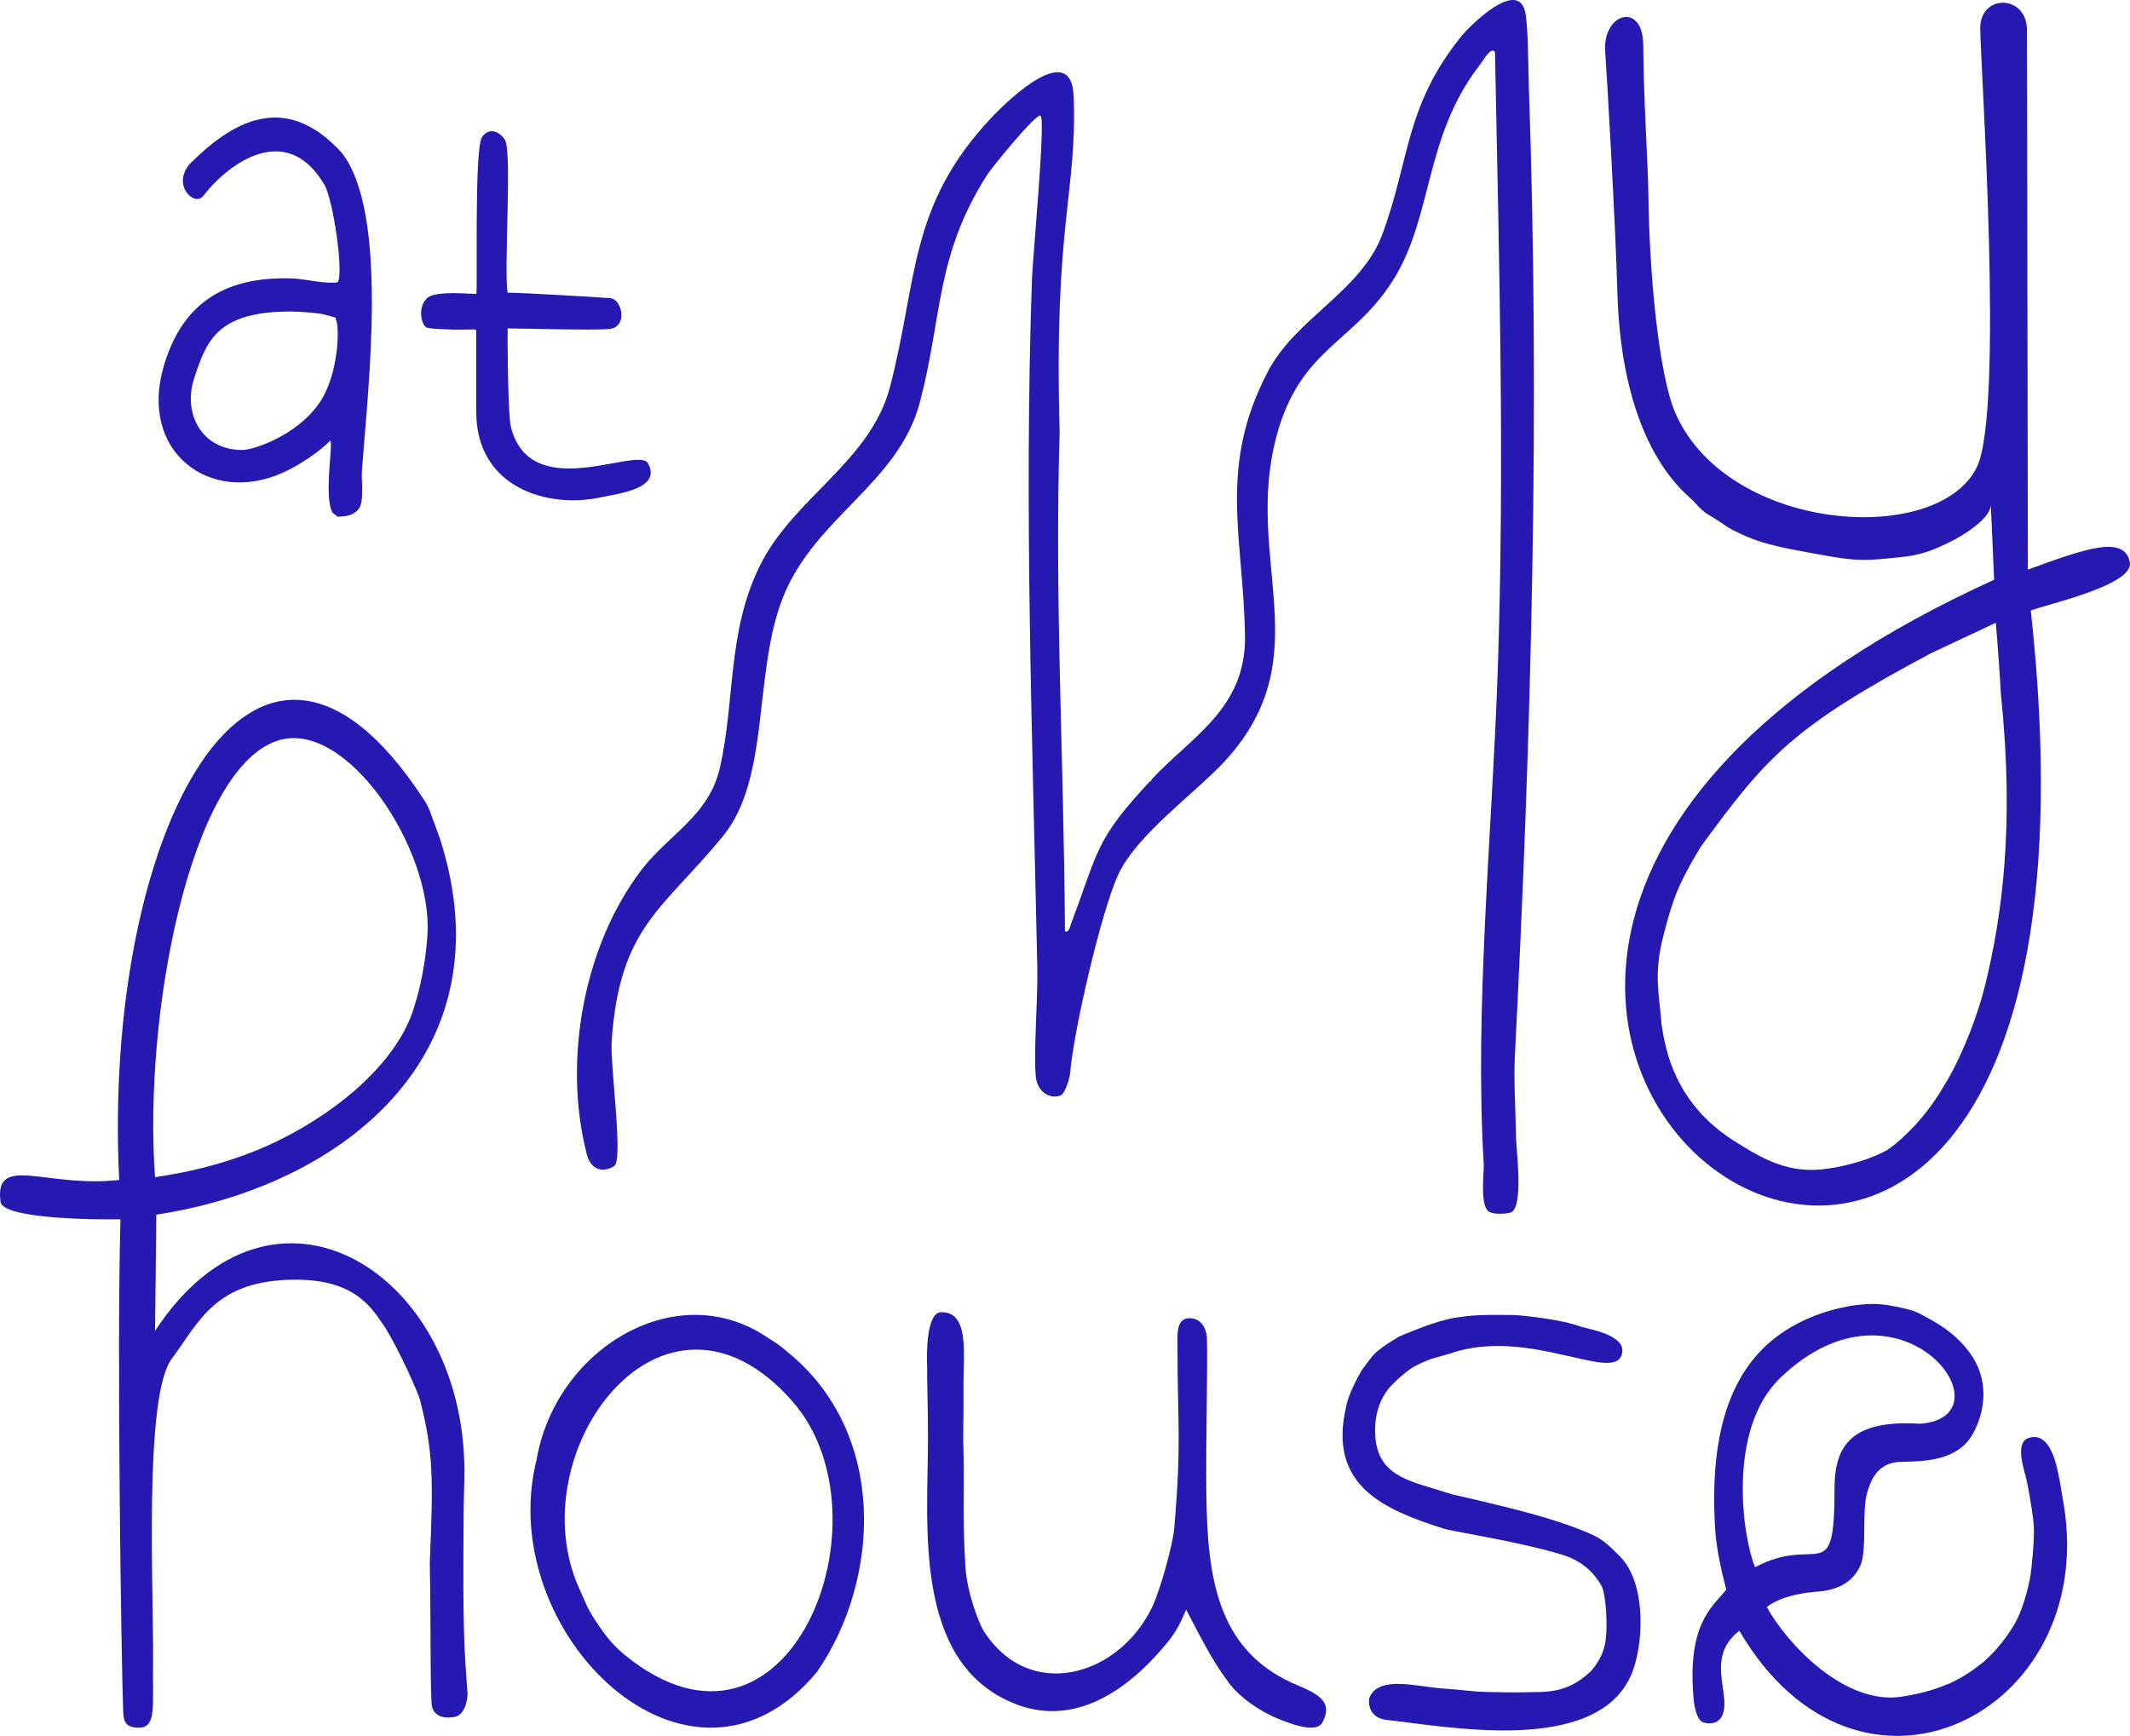 <svg width="779" height="635" viewBox="0 0 779 635" fill="none" xmlns="http://www.w3.org/2000/svg">
<path d="M724.225 10.269C724.225 -2.09 740.659 -2.09 741.291 10.269C741.405 12.479 741.588 204.682 741.645 208.362C762.275 200.844 777.021 195.468 778.942 205.691C780.529 214.012 748.806 220.994 742.719 223.335C787.93 635.47 397.364 363.112 729.307 212.069C729.187 209.625 729.478 215.811 728.094 184.476C728.334 189.859 716.634 196.477 714.555 197.548C705.965 201.963 701.478 203.192 694.525 203.878C683.325 204.984 679.937 205.505 667.347 203.192C657.278 201.345 651.545 200.446 644.593 198.386C639.068 196.752 632.912 193.559 631.951 192.893C623.103 186.714 624.658 189.145 619.31 183.282C616.845 180.577 593.023 164.298 591.5 106.387C590.868 82.357 587.505 24.123 587.075 19.194C585.811 4.776 600.854 0.293 600.981 16.448C601.151 38.459 602.719 58.76 602.877 72.059C603.18 98.079 606.404 137.158 612.99 151.7C632.583 194.953 708.702 199.979 722.968 170.923C733.08 150.327 724.232 22.627 724.232 10.269H724.225ZM706.61 238.749C655.445 265.936 645.97 276.949 621.978 309.808C613.47 323.827 611.694 329.512 608.496 341.691C604.659 356.295 606.789 362.934 607.699 375.031C609.172 384.224 612.541 403.653 634.315 417.419C645.048 424.202 654.408 429.592 668.522 427.504C676.113 426.385 684.678 423.859 690.265 420.625C693.836 418.394 699.063 413.19 702.135 409.675C704.587 406.873 708.127 402.143 710.971 397.172C715.244 390.657 722.424 375.113 726.134 359.892C732.183 335.039 736.797 301.995 731.804 254.258C731.62 250.139 730.445 233.153 729.914 227.826L706.623 238.756L706.61 238.749Z" fill="#2519B2"/>
<path d="M421.533 587.531C424.312 581.606 428.959 565.035 429.464 558.988C432.198 526.509 430.626 521.972 430.626 491.311C430.626 488.175 430.178 482.209 434.995 482.209C440.685 482.209 441.373 488.25 441.398 489.206C441.72 502.039 440.962 525.724 441.19 546.319C441.543 578.21 445.54 604.621 474.972 616.681C483.711 620.262 487.082 623.392 483.717 629.972C481.753 633.812 474.239 631.626 466.037 628.155C459.931 625.339 453.648 620.993 449.84 616.107C444.29 608.939 440.438 601.607 433.808 588.808C432.236 592.218 431.106 595.772 426.749 601.067C412.352 618.595 392.443 632.323 370.153 622.838C333.713 607.347 339.396 557.416 339.396 525.696C339.396 514.886 338.998 504.677 339.074 500.201C338.853 495.288 338.765 479.797 344.347 480.002C354.854 480.002 352.214 496.074 352.372 508.21C352.454 514.353 352.221 525.416 352.284 527.405C352.877 545.431 351.861 551.335 353.042 572.716C353.603 582.939 358.32 594.296 359.621 596.366C376.386 623.009 409.517 613.19 421.54 587.524L421.533 587.531Z" fill="#2519B2"/>
<path d="M121.668 187.626C118.226 181.785 122.101 161.48 120.712 161.15C120.425 161.94 112.47 168.908 103.112 173.051C76.708 184.726 50.681 165.294 59.892 133.905C66.094 112.771 80.323 100.594 107.867 101.905C110.755 102.043 120.081 104.029 123.478 103.245C125.805 100.263 121.907 73.168 118.659 67.624C104.853 44.056 83.618 59.66 74.356 71.644C71.15 75.794 62.729 67.782 69.378 59.983C84.326 45.079 103.897 32.627 125.034 55.943C142.27 78.075 134.576 141.883 132.422 171.56C132.109 175.882 132.594 175.649 132.422 180.754C132.32 183.826 132.422 189 123.485 189L121.668 187.626ZM122.847 116.301C122.713 116.108 118.436 114.961 117.27 114.775C115.077 114.418 109.304 113.951 106.242 113.951C79.036 113.951 75.459 125.096 71.08 138.152C66.701 151.207 73.735 164.607 88.578 164.607C93.359 164.607 111.865 158.029 118.799 143.993C124.085 133.294 124.09 118.761 122.847 116.995V116.301Z" fill="#2519B2"/>
<path d="M156.25 119.9C154.378 119.453 152.384 113.061 156.066 109.153C159.046 105.988 173.81 107.75 174.211 107.502C174.727 104.695 173.441 56.401 176.135 50.409C178.829 46.026 183.16 48.42 184.752 51.31C187.255 55.837 184.281 98.723 185.631 107.069C191.44 107.069 221.891 108.919 223.235 109.064C227.508 109.518 229.661 119.336 223.19 120.306C218.693 120.981 185.771 120.024 185.663 120.134C185.561 120.244 185.663 151.592 186.867 156.256C194.026 184.198 231.82 163.79 236.769 169.137C242.641 178.81 225.916 180.572 219.961 181.879C199.994 186.262 174.18 178.184 174.18 150.711V121.545C174.173 120.967 174.358 120.513 173.231 120.513C170.173 120.513 166.613 120.678 163.639 120.492C162.161 120.403 159.626 120.355 158.314 120.203L156.257 119.9H156.25Z" fill="#2519B2"/>
<path d="M691.635 477.64C696.745 478.6 700.05 479.34 703.019 481.019C707.097 483.322 714.283 486.667 720.196 494.576C728.813 506.105 725.071 519.004 720.817 525.652C714.89 534.912 701.658 534.576 695.232 534.754C686.121 534.891 683.981 542.54 682.955 545.748C680.765 552.574 682.981 567.516 680.271 573.006C677.732 578.153 673.091 581.628 664.594 582.245C654.933 582.951 648.791 585.631 646.17 587.885C653.679 601.47 674.775 623.937 695.586 620.64C704.754 619.187 708.762 617.488 713.187 615.747C718.658 613.135 721.716 610.86 725.495 607.899C728.471 605.198 731.884 601.737 735.505 596.144C739.646 590.209 741.862 580.613 742.584 576.467C742.888 574.712 744.186 562.814 743.799 558.016C743.565 555.131 742.837 549.627 741.317 542.026C740.57 538.304 736.499 527.77 741.97 526.008C747.44 524.247 750.333 529.559 752.055 535.96C752.961 539.332 753.727 544.041 754.797 550.566C767.263 626.939 679.739 671.236 636.122 596.528C623.725 606.275 632.811 618.851 630.152 626.823C628.942 630.448 625.72 630.873 622.921 630.078C620.56 629.263 619.642 624.006 619.464 622.121C616.894 594.815 625.568 588.406 631.367 581.511C629.835 575.884 627.778 566.748 627.341 560.209C624.15 512.588 639.339 489.141 667.386 479.991C670.21 479.073 675.586 477.75 679.245 477.359C683.297 476.934 686.843 476.736 691.642 477.634L691.635 477.64ZM702.253 520.827C736.531 518.133 694.637 462.048 651.077 504.069C631.228 523.212 637.547 563.294 641.89 573.287C664.981 561.004 670.945 581.6 670.945 544.356C670.945 528.332 677.687 519.278 702.259 520.82L702.253 520.827Z" fill="#2519B2"/>
<path d="M552.623 481.034C556.573 481.068 563.367 481.988 568.012 482.79C572.98 483.648 574.617 484.163 578.75 485.459C581.253 486.242 595.467 488.492 593.084 495.6C589.93 505.803 559.107 485.507 530.862 494.955C526.407 496.444 523.411 496.554 517.034 499.991C516.073 500.506 512.768 502.866 509.778 505.919C509.051 506.66 502.144 512.506 502.971 525.137C503.806 537.885 512.066 540.939 524.055 544.452C526.982 545.309 530.306 546.469 531.374 546.709C539.388 548.527 540.178 548.712 548.148 550.647C557.502 552.918 570.78 556.397 581.019 560.802C585.873 562.887 587.655 564.548 592.439 569.323C602.387 579.244 601.187 602.449 596.434 612.994C583.414 641.921 530.161 631.732 507.061 629.152C501.518 628.535 500.285 624.164 500.772 621.228C503.97 612.549 518.784 617.152 528.315 617.715C533.883 618.044 538.478 618.847 544.21 618.943C549.943 619.039 552.781 619.142 557.104 619.039C565.168 618.847 572.759 619.808 581.537 611.595C583.022 610.202 584.318 608.192 585.329 606.216C585.822 605.255 586.536 603.519 586.941 601.626C588.268 595.396 587.244 582.764 585.709 580.102C583.193 575.745 580.071 572.603 575.236 570.222C569.586 567.443 549.444 563.354 542.144 561.996C534.035 560.486 529.289 559.601 527.949 559.176C506.226 552.225 485.699 543.601 492.234 514.949C493.264 509.151 497.814 501.501 498.547 500.526C499.938 498.695 501.752 496.012 503.42 494.564C506.132 492.211 510.202 489.816 511.314 489.158C512.698 488.334 521.426 484.993 522.513 484.657C524.119 484.156 528.612 482.557 532.417 481.994C538.307 481.123 541.107 480.917 552.629 481.027L552.623 481.034Z" fill="#2519B2"/>
<path d="M279.611 488.567C285.911 492.628 283.877 491.21 287.844 494.41C324.82 524.229 322.004 577.922 298.843 611.547C252.406 667.627 180.507 597.26 196.197 534.187C203.076 493.674 246.538 467.247 279.604 488.567H279.611ZM289.764 512.551C242.545 458.955 189.058 531.593 212.034 581.535C214.101 586.022 214.768 588.348 217.763 592.807C219.931 596.035 222.893 600.832 228.545 605.436C288.683 654.4 327.096 554.936 289.757 512.558L289.764 512.551Z" fill="#2519B2"/>
<path d="M0.198 439.68C-2.167 421.852 16.927 434.643 43.591 431.638C37.342 305.476 92.771 196.614 155.157 292.712C156.934 295.45 157.389 297.193 158.18 299.369C159.224 302.223 160.324 305.058 160.944 306.91C186.287 386.272 124.546 434.122 57.17 444.326C57.195 446.46 56.696 486.865 56.696 486.865C99.646 421.331 169.849 465.173 169.849 538.201C169.849 544.123 169.52 546.545 169.52 562.04C169.52 566.74 169.166 593.983 170.241 608.902L171 619.504C171 622.551 169.703 627.725 165.953 628.109C161.311 628.885 158.009 627.135 157.82 622.969C157.282 610.954 157.642 598.856 157.193 571.565C158.49 540.733 158.471 531.235 153.652 512.248C152.994 509.668 146.454 494.77 140.964 485.773C136.278 479.069 130.617 468.117 108.159 468.117C78.478 468.117 72.735 483.879 62.906 496.904C52.433 510.58 56.278 582.27 55.975 608.916C55.797 624.205 57.227 632 50.839 632C46.209 632 45.21 630.079 45.058 626.188C44.369 608.14 42.674 495.188 44.059 446.021C33.832 446.206 1.039 445.787 0.198 439.673V439.68ZM156.321 341.983C158.414 310.781 126.494 262.443 101.284 271.014C69.376 281.863 52.376 371.648 56.702 430.649C59.036 430.135 80.021 427.808 101.246 417.508C125.4 405.781 145.48 387.507 151.255 369.068C152.267 365.836 155.359 356.263 156.321 341.976V341.983Z" fill="#2519B2"/>
<path d="M421.136 285.161C435.608 269.532 455.735 259.242 455.33 232.685C454.773 196.366 445.247 170.894 463.842 135.653C474.051 116.303 497.985 106.343 505.611 85.593C515.789 57.903 513.813 38.957 534.434 13.278C537.506 9.448 555.043 -8 557.798 4.362C558.919 9.38 558.907 24.872 559.122 31.05C563.245 149.601 560.142 266.875 554.062 385.667C553.549 395.633 554.315 405.799 554.448 415.828C554.511 420.667 557.393 441.925 552.447 443.573C551.497 443.888 545.581 444.657 543.998 442.79C541.293 439.585 542.794 428.41 542.655 426.09C539.222 369.316 545.632 306.063 547.722 246.441C550.376 170.695 548.235 94.701 546.759 19.065C545.366 16.793 542.459 22.14 541.369 23.54C520.627 50.16 524.301 79.113 509.36 102.698C494.787 125.707 475.476 127.423 466.869 159.52C454.684 204.94 483.102 240.084 448.046 278.338C437.558 289.781 415.974 305.047 409.058 319.757C402.82 333.032 392.597 377.32 391.369 392.545C391.223 394.357 389.551 400.129 387.866 400.733C383.566 402.264 379.323 399.024 378.829 393.897C377.936 384.644 379.62 365.637 379.373 354.064C377.612 270.705 374.49 185.274 377.435 101.696C377.695 94.406 382.394 44.668 380.615 42.403C379.36 40.804 362.704 61.314 361 63.998C342.05 93.775 344.71 115.74 336.439 147.102C328.554 176.975 298.172 189.001 286.411 218.387C275.397 245.898 281.832 284.489 264.504 305.74C242.597 332.613 226.573 338.805 223.704 380.848C223.102 389.648 228.03 424.188 224.667 426.495C221.304 428.801 216.281 428.739 214.603 422.218C205.73 387.801 213.583 345.875 234.446 318.425C244.706 304.93 259.304 298.643 263.37 280.508C268.842 256.092 266.024 231.49 277.627 207.493C289.901 182.11 318.351 169.068 325.526 141.446C335.787 101.943 332.164 75.166 362.894 42.726C369.436 35.82 391.882 14.596 392.667 35.182C394.016 70.532 385.365 81.385 387.55 157.934C385.656 219.41 389.006 274.213 389.494 340.713C391.109 341.152 391.432 338.62 391.869 337.473C401.895 310.888 400.457 307.442 420.502 285.862C421.06 285.697 420.984 285.786 421.136 285.175V285.161Z" fill="#2519B2"/>
</svg>
